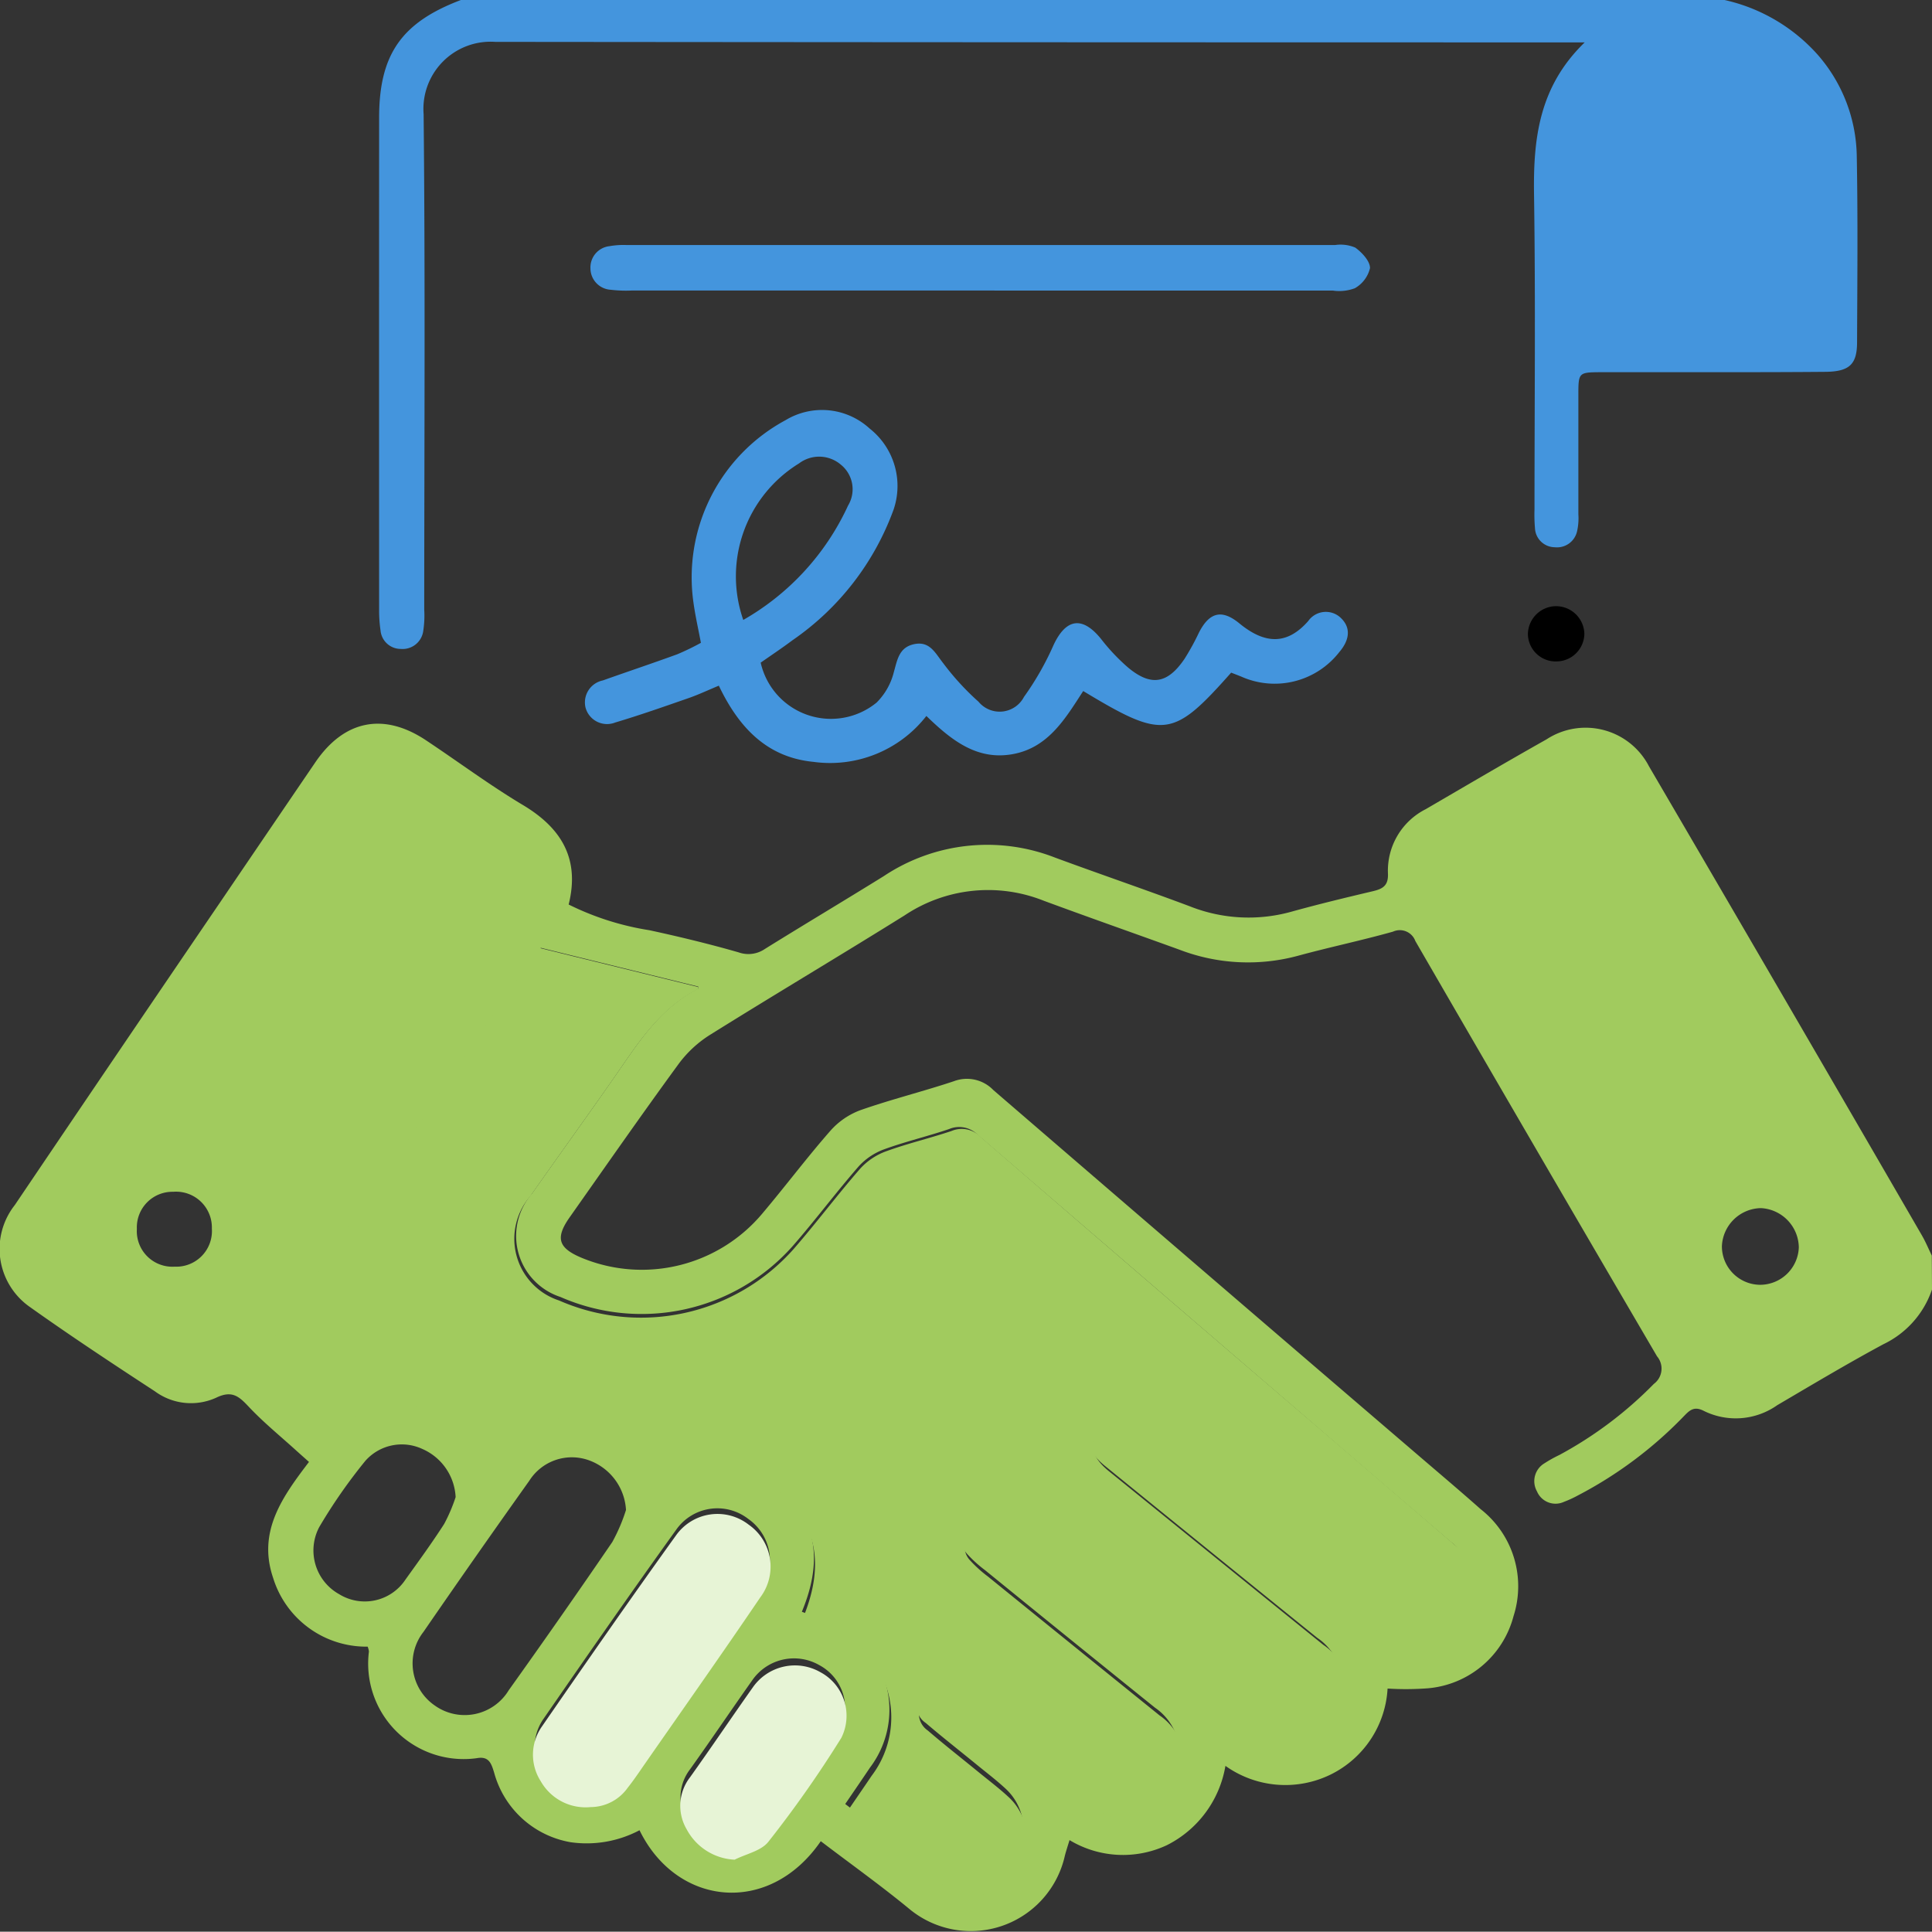 <?xml version="1.0" encoding="UTF-8"?>
<svg xmlns="http://www.w3.org/2000/svg" width="95.322" height="95.308" viewBox="0 0 95.322 95.308">
  <rect x="0" y="0" width="95.322" height="95.308" fill="#333333" stroke="none"/>
  <g id="Group_1989" data-name="Group 1989" transform="translate(-369 -2878.056)">
    <g id="Group_1987" data-name="Group 1987" transform="translate(-537.831 4108.043)">
      <path id="Path_6918" data-name="Path 6918" d="M1002.153-1058.389a4.65,4.65,0,0,1-2.4,2.7c-1.773.955-3.5,1.988-5.24,3.01a3.552,3.552,0,0,1-3.623.276c-.509-.262-.733.012-1.02.306a20.263,20.263,0,0,1-5.2,3.874,5.422,5.422,0,0,1-.674.309.992.992,0,0,1-1.332-.514,1.025,1.025,0,0,1,.373-1.39,6.449,6.449,0,0,1,.73-.407,19.4,19.4,0,0,0,4.663-3.508.939.939,0,0,0,.156-1.361q-5.988-10.229-11.924-20.489a.816.816,0,0,0-1.106-.462c-1.549.435-3.127.765-4.68,1.188a9.439,9.439,0,0,1-5.84-.294c-2.242-.813-4.492-1.6-6.729-2.428a7.409,7.409,0,0,0-6.84.728c-3.182,1.985-6.407,3.9-9.588,5.886a5.691,5.691,0,0,0-1.551,1.426c-1.828,2.5-3.6,5.047-5.386,7.58-.732,1.039-.571,1.533.637,2.026a7.757,7.757,0,0,0,8.86-2.2c1.141-1.349,2.2-2.765,3.367-4.094a3.68,3.68,0,0,1,1.479-1.012c1.518-.533,3.086-.92,4.613-1.429a1.811,1.811,0,0,1,1.943.438q10.426,8.989,20.878,17.947c1.058.909,2.126,1.808,3.169,2.734a4.829,4.829,0,0,1,1.618,5.276,4.794,4.794,0,0,1-4.214,3.558,14.449,14.449,0,0,1-2,.014,5.039,5.039,0,0,1-2.8,4.238,5.089,5.089,0,0,1-5.2-.424,5.375,5.375,0,0,1-2.892,3.915,5.107,5.107,0,0,1-4.8-.252c-.092.3-.166.528-.227.755a4.755,4.755,0,0,1-7.632,2.678c-1.427-1.178-2.938-2.255-4.414-3.379-2.543,3.7-7.11,3.218-8.943-.541a5.577,5.577,0,0,1-3.388.593,4.748,4.748,0,0,1-3.784-3.431c-.137-.45-.253-.826-.851-.718a4.712,4.712,0,0,1-5.328-5.259.925.925,0,0,0-.062-.243,4.809,4.809,0,0,1-4.667-3.4c-.775-2.285.467-4,1.772-5.714-.225-.2-.4-.356-.579-.516-.8-.729-1.649-1.416-2.387-2.2-.49-.523-.833-.832-1.62-.449a3,3,0,0,1-3.017-.319c-2.076-1.356-4.147-2.723-6.167-4.16a3.493,3.493,0,0,1-.745-5.029q5.048-7.475,10.126-14.93,2.35-3.462,4.706-6.92c1.42-2.079,3.367-2.469,5.452-1.084,1.6,1.063,3.146,2.217,4.792,3.2,1.9,1.139,2.811,2.652,2.251,4.906a13.717,13.717,0,0,0,3.991,1.269c1.477.32,2.95.676,4.4,1.093a1.437,1.437,0,0,0,1.289-.169c1.948-1.211,3.918-2.385,5.867-3.594a9.2,9.2,0,0,1,8.444-.917c2.208.815,4.436,1.574,6.64,2.4a7.86,7.86,0,0,0,5.006.278c1.342-.373,2.7-.7,4.053-1.02.471-.113.752-.268.733-.851a3.4,3.4,0,0,1,1.866-3.195c1.982-1.154,3.958-2.318,5.957-3.443a3.521,3.521,0,0,1,5.054,1.327q6.758,11.557,13.464,23.142c.186.32.328.665.491,1Zm-53.62,25.384c1.717,1.3,3.316,2.573,4.995,3.731a2.525,2.525,0,0,0,1.662.278,2.411,2.411,0,0,0,2.025-1.943,2.755,2.755,0,0,0-.768-2.821c-.476-.442-1-.835-1.5-1.247-.816-.667-1.647-1.316-2.445-2a1,1,0,0,1-.2-1.486,1.089,1.089,0,0,1,1.572-.177c.307.207.587.457.876.69,1.929,1.559,3.832,3.15,5.792,4.669A2.724,2.724,0,0,0,965-1035.09a2.769,2.769,0,0,0-1.182-2.666q-4.2-3.381-8.386-6.786a6.269,6.269,0,0,1-.892-.81.934.934,0,0,1,.017-1.279.977.977,0,0,1,1.322-.3,4.138,4.138,0,0,1,.608.425q2.533,2.045,5.059,4.1c2.313,1.873,4.608,3.768,6.947,5.607a2.731,2.731,0,0,0,4.514-1.653,2.762,2.762,0,0,0-1.183-2.75q-5.246-4.236-10.479-8.487c-.791-.642-.966-1.246-.548-1.8.448-.6,1.076-.565,1.934.117.777.617,1.542,1.248,2.313,1.872,3.253,2.633,6.495,5.28,9.764,7.892a2.8,2.8,0,0,0,4.682-1.71,2.793,2.793,0,0,0-1.081-2.625q-3.5-2.994-6.982-6-8.181-7.033-16.353-14.075a1.28,1.28,0,0,0-1.417-.288c-1.054.359-2.145.613-3.19.994a3.175,3.175,0,0,0-1.264.84c-1.12,1.284-2.141,2.655-3.262,3.939a9.965,9.965,0,0,1-11.46,2.511,3.169,3.169,0,0,1-1.4-5.1c1.334-1.9,2.7-3.788,4.026-5.693,1.169-1.675,2.239-3.437,4.153-4.409.016-.008.013-.056.024-.112l-7.771-1.912c-.087.121-.292.391-.483.671q-2.614,3.844-5.224,7.691c-2.507,3.692-5.02,7.38-7.509,11.085-.173.258-.338.767-.21.941a12.406,12.406,0,0,0,3.335,3.122c3.145-1.966,5.243-1.542,7.666,1.534a4.8,4.8,0,0,1,4.595-2.058,4.925,4.925,0,0,1,3.951,3.175c2.154-.991,4.176-1,5.908.682,1.759,1.7,1.748,3.759.851,5.915.244.089.413.163.589.212a4.729,4.729,0,0,1,2.772,7.478C949.378-1034.238,948.994-1033.68,948.533-1033.005Zm-12.5-.265a2.232,2.232,0,0,0,1.807-.944c.308-.387.583-.8.866-1.208,1.875-2.7,3.77-5.379,5.613-8.1a2.5,2.5,0,0,0-.57-3.549,2.482,2.482,0,0,0-3.552.528c-2.225,3.093-4.4,6.222-6.566,9.359a2.392,2.392,0,0,0-.042,2.644A2.521,2.521,0,0,0,936.033-1033.27Zm1.684-14.242a2.774,2.774,0,0,0-1.836-2.454,2.484,2.484,0,0,0-2.935,1.012q-2.642,3.709-5.224,7.46a2.52,2.52,0,0,0,.55,3.622,2.541,2.541,0,0,0,3.659-.746q2.593-3.63,5.11-7.313A8.675,8.675,0,0,0,937.717-1047.513Zm5.346,16.812c.56-.284,1.3-.427,1.648-.875a55.2,55.2,0,0,0,3.565-5.077,2.413,2.413,0,0,0-1.025-3.207,2.506,2.506,0,0,0-3.289.726c-1.036,1.464-2.038,2.951-3.081,4.41a2.268,2.268,0,0,0-.167,2.53A2.8,2.8,0,0,0,943.063-1030.7Zm-13.752-17.445a2.738,2.738,0,0,0-1.648-2.38,2.4,2.4,0,0,0-2.806.589,26.154,26.154,0,0,0-2.276,3.269,2.468,2.468,0,0,0,.981,3.308,2.406,2.406,0,0,0,3.274-.719c.649-.905,1.307-1.807,1.909-2.743A8.261,8.261,0,0,0,929.311-1048.146Zm66.271-12.326a1.97,1.97,0,0,0-1.87-1.934,1.962,1.962,0,0,0-1.925,1.875,1.9,1.9,0,0,0,1.865,1.908A1.915,1.915,0,0,0,995.582-1060.471Zm-80.139.954a1.76,1.76,0,0,0,1.841-1.878,1.767,1.767,0,0,0-1.906-1.816,1.756,1.756,0,0,0-1.794,1.833A1.755,1.755,0,0,0,915.444-1059.517Z" transform="translate(0 -107.975)" fill="#a1cb5e"></path>
      <path id="Path_6919" data-name="Path 6919" d="M1048.454-1229.987a8.688,8.688,0,0,1,4.572,2.675,7.765,7.765,0,0,1,1.95,5.006c.057,3.067.028,6.136.015,9.2,0,1.093-.374,1.455-1.569,1.465-3.1.027-6.2.014-9.3.017-.589,0-1.178,0-1.767,0-1.111.008-1.114.01-1.115,1.151,0,1.953,0,3.9,0,5.857a2.9,2.9,0,0,1-.061.829,1.013,1.013,0,0,1-1.106.8.986.986,0,0,1-.974-.943,7.819,7.819,0,0,1-.023-.929c0-5.176.054-10.352-.023-15.526-.041-2.745.236-5.32,2.5-7.511h-1.119q-26.316,0-52.633-.025a3.315,3.315,0,0,0-3.534,3.569c.083,8.15.032,16.3.03,24.452a4.954,4.954,0,0,1-.045,1.018,1.027,1.027,0,0,1-1.112.912,1,1,0,0,1-1-.92,6.725,6.725,0,0,1-.069-1.018q-.005-12.133,0-24.266c0-3.142,1.117-4.713,4.054-5.82Z" transform="translate(-56.535)" fill="#4495dd"></path>
      <path id="Path_6920" data-name="Path 6920" d="M1054.833-1135.6c-2.879,3.245-3.334,3.3-7.3.908-.872,1.339-1.706,2.784-3.461,3.11-1.786.332-3.057-.7-4.277-1.88a6.023,6.023,0,0,1-5.573,2.264c-2.308-.224-3.689-1.712-4.667-3.759-.543.225-1.012.447-1.5.616-1.2.417-2.394.838-3.608,1.2a1.1,1.1,0,0,1-1.471-.742,1.107,1.107,0,0,1,.855-1.332c1.223-.436,2.456-.846,3.676-1.292a12.376,12.376,0,0,0,1.164-.564c-.13-.69-.274-1.318-.363-1.953a8.808,8.808,0,0,1,4.54-9.033,3.473,3.473,0,0,1,4.146.412,3.608,3.608,0,0,1,1.181,4.007,13.365,13.365,0,0,1-4.982,6.437c-.518.388-1.057.747-1.573,1.108a3.555,3.555,0,0,0,5.72,1.969,3.205,3.205,0,0,0,.845-1.485c.177-.62.255-1.233,1-1.395.781-.168,1.048.443,1.436.932a12.939,12.939,0,0,0,1.746,1.906,1.353,1.353,0,0,0,2.243-.236,14.255,14.255,0,0,0,1.462-2.565c.619-1.316,1.427-1.429,2.344-.292a9.8,9.8,0,0,0,1.336,1.412c1.126.935,1.943.8,2.779-.432a12.031,12.031,0,0,0,.714-1.3c.513-1,1.123-1.164,1.991-.453,1.226,1.006,2.328,1.106,3.4-.115a1.063,1.063,0,0,1,1.635-.125c.457.457.422,1.042-.1,1.654a4.041,4.041,0,0,1-4.856,1.206Zm-24.072-2.6a12.514,12.514,0,0,0,5.17-5.643,1.557,1.557,0,0,0-.359-2.021,1.647,1.647,0,0,0-2.06-.059A6.541,6.541,0,0,0,1030.761-1138.2Z" transform="translate(-87.258 -61.2)" fill="#4495dd"></path>
      <path id="Path_6921" data-name="Path 6921" d="M1043.3-1179.12q-8.6,0-17.209,0a6.308,6.308,0,0,1-1.02-.039,1.061,1.061,0,0,1-1-1.05,1.056,1.056,0,0,1,.936-1.1,3.95,3.95,0,0,1,.832-.057q17.488,0,34.976,0a1.848,1.848,0,0,1,.992.128c.331.24.731.668.726,1.011a1.555,1.555,0,0,1-.75.994,2.2,2.2,0,0,1-1.088.114Q1052-1179.116,1043.3-1179.12Z" transform="translate(-88.108 -36.532)" fill="#4495dd"></path>
      <path id="Path_6922" data-name="Path 6922" d="M1212.959-1108.3a1.382,1.382,0,0,1-1.331,1.376,1.372,1.372,0,0,1-1.455-1.339,1.4,1.4,0,0,1,1.328-1.384A1.4,1.4,0,0,1,1212.959-1108.3Z" transform="translate(-227.958 -90.431)"></path>
    </g>
    <g id="Group_1988" data-name="Group 1988" transform="translate(-578.004 3966.634)">
      <path id="Path_6923" data-name="Path 6923" d="M988.773-999.152c.465-.681.854-1.245,1.237-1.812a4.775,4.775,0,0,0-2.8-7.551c-.178-.05-.348-.125-.595-.214.906-2.177.917-4.252-.859-5.973-1.75-1.695-3.791-1.689-5.966-.689a4.974,4.974,0,0,0-3.99-3.206,4.842,4.842,0,0,0-4.64,2.078c-2.447-3.107-4.565-3.535-7.742-1.549a12.527,12.527,0,0,1-3.368-3.152c-.129-.176.037-.69.212-.951q3.769-5.612,7.583-11.194,2.637-3.884,5.275-7.767c.192-.283.4-.556.487-.678l7.848,1.93c-.011.057-.007.1-.024.113-1.933.981-3.013,2.761-4.194,4.453-1.344,1.924-2.719,3.827-4.066,5.75a3.2,3.2,0,0,0,1.415,5.149,10.064,10.064,0,0,0,11.573-2.536c1.131-1.3,2.163-2.681,3.294-3.977a3.208,3.208,0,0,1,1.277-.849c1.055-.385,2.156-.642,3.221-1a1.293,1.293,0,0,1,1.431.291q8.24,7.127,16.514,14.214,3.526,3.031,7.051,6.061a2.821,2.821,0,0,1,1.092,2.651,2.823,2.823,0,0,1-4.728,1.727c-3.3-2.638-6.575-5.311-9.86-7.97-.779-.63-1.552-1.267-2.336-1.891-.867-.689-1.5-.721-1.953-.119-.422.562-.246,1.172.553,1.821q5.287,4.29,10.582,8.571a2.789,2.789,0,0,1,1.2,2.777,2.758,2.758,0,0,1-4.558,1.669c-2.362-1.857-4.68-3.772-7.016-5.663q-2.555-2.068-5.109-4.136a4.183,4.183,0,0,0-.614-.429.987.987,0,0,0-1.335.3.943.943,0,0,0-.017,1.291,6.322,6.322,0,0,0,.9.818q4.23,3.432,8.469,6.853a2.8,2.8,0,0,1,1.193,2.692,2.751,2.751,0,0,1-4.506,1.792c-1.979-1.534-3.9-3.141-5.849-4.715-.292-.236-.574-.488-.884-.7a1.1,1.1,0,0,0-1.587.178,1.015,1.015,0,0,0,.2,1.5c.806.694,1.646,1.35,2.469,2.024.509.416,1.036.813,1.517,1.259a2.782,2.782,0,0,1,.775,2.849A2.435,2.435,0,0,1,995.5-995.1a2.551,2.551,0,0,1-1.679-.28C992.122-996.554,990.507-997.841,988.773-999.152Z" fill="#a1cb5e"></path>
      <path id="Path_6924" data-name="Path 6924" d="M1015.832-916.051a2.546,2.546,0,0,1-2.469-1.28,2.416,2.416,0,0,1,.043-2.671c2.186-3.167,4.384-6.327,6.631-9.451a2.506,2.506,0,0,1,3.587-.533,2.522,2.522,0,0,1,.576,3.584c-1.861,2.745-3.775,5.454-5.669,8.177-.286.411-.564.829-.875,1.22A2.254,2.254,0,0,1,1015.832-916.051Z" transform="translate(-39.682 -83.368)" fill="#e7f4d6"></path>
      <path id="Path_6925" data-name="Path 6925" d="M1044.624-891.157a2.831,2.831,0,0,1-2.372-1.508,2.291,2.291,0,0,1,.169-2.555c1.053-1.474,2.065-2.976,3.111-4.454a2.531,2.531,0,0,1,3.322-.734,2.437,2.437,0,0,1,1.035,3.238,55.765,55.765,0,0,1-3.6,5.128C1045.936-891.589,1045.189-891.443,1044.624-891.157Z" transform="translate(-61.374 -105.667)" fill="#e7f4d6"></path>
    </g>
  </g>
</svg>
